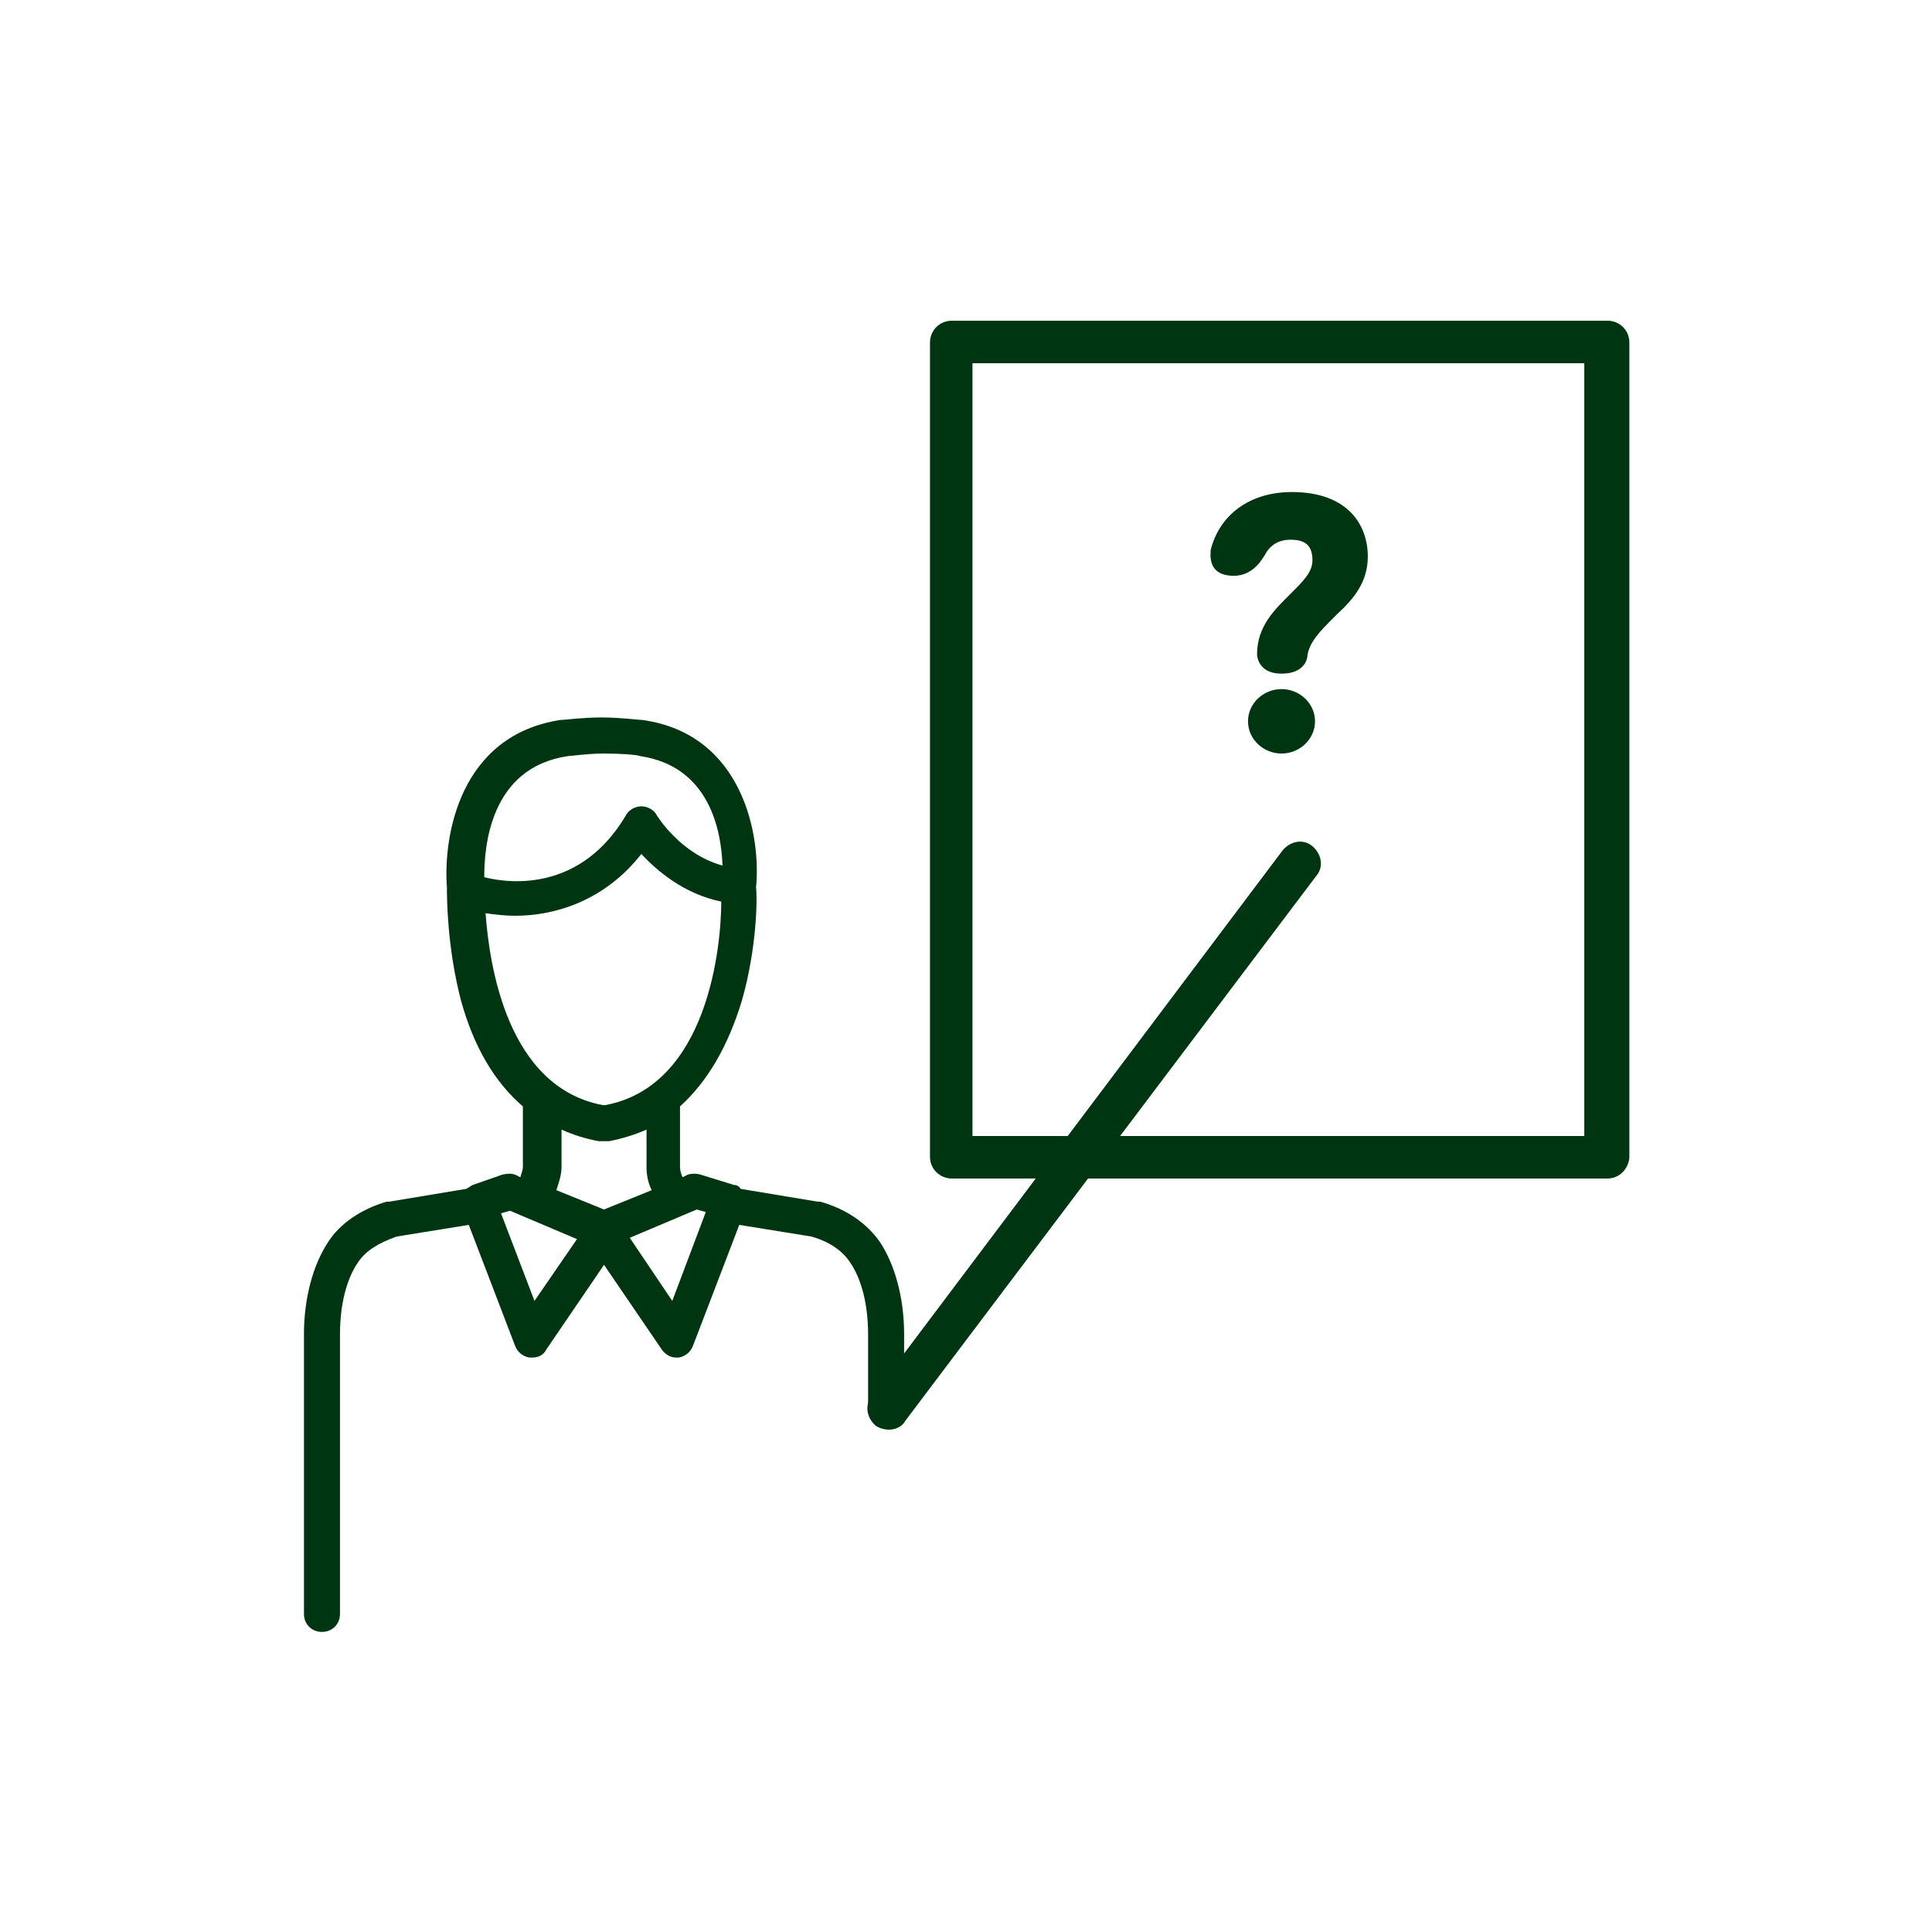 <svg width="34" height="34" viewBox="0 0 34 34" fill="none" xmlns="http://www.w3.org/2000/svg">
<path d="M21.714 10.133C22.077 10.133 22.235 9.793 22.258 9.77C22.349 9.589 22.507 9.498 22.711 9.498C22.983 9.498 23.097 9.611 23.097 9.861C23.097 10.065 22.938 10.223 22.734 10.427L22.711 10.45C22.439 10.722 22.122 11.017 22.122 11.515C22.122 11.515 22.122 11.855 22.553 11.855C22.983 11.855 23.006 11.56 23.006 11.56C23.029 11.311 23.233 11.107 23.459 10.88L23.527 10.812C23.822 10.54 24.071 10.246 24.071 9.793C24.071 9.249 23.731 8.659 22.734 8.659C22.009 8.659 21.465 9.045 21.306 9.679C21.306 9.747 21.238 10.133 21.714 10.133ZM22.553 12.127C22.235 12.127 21.963 12.377 21.963 12.694C21.963 13.011 22.235 13.261 22.553 13.261C22.87 13.261 23.142 13.011 23.142 12.694C23.142 12.377 22.87 12.127 22.553 12.127ZM14.438 21.148C14.415 21.148 14.415 21.148 14.393 21.148L13.033 20.922C13.01 20.877 12.965 20.854 12.919 20.854L12.33 20.672C12.262 20.65 12.171 20.65 12.103 20.672L12.013 20.718C11.99 20.672 11.967 20.605 11.967 20.537V19.471C12.443 19.041 12.806 18.428 13.055 17.613C13.327 16.66 13.327 15.777 13.305 15.618C13.395 14.711 13.078 12.921 11.31 12.671C11.242 12.671 10.925 12.626 10.585 12.626C10.245 12.626 9.927 12.671 9.859 12.671C8.091 12.943 7.797 14.711 7.865 15.618C7.865 15.777 7.865 16.66 8.114 17.613C8.341 18.428 8.703 19.041 9.202 19.471V20.537C9.202 20.582 9.179 20.65 9.157 20.718L9.066 20.672C8.998 20.65 8.93 20.65 8.839 20.672L8.318 20.854C8.273 20.877 8.25 20.899 8.205 20.922L6.845 21.148C6.822 21.148 6.822 21.148 6.799 21.148C6.346 21.285 5.983 21.534 5.779 21.851C5.507 22.259 5.349 22.849 5.349 23.483V28.402C5.349 28.583 5.485 28.719 5.666 28.719C5.847 28.719 5.983 28.583 5.983 28.402V23.483C5.983 22.962 6.097 22.509 6.301 22.214C6.437 22.01 6.663 21.874 6.981 21.761L8.25 21.556L9.066 23.687C9.111 23.8 9.202 23.869 9.315 23.891C9.338 23.891 9.338 23.891 9.361 23.891C9.474 23.891 9.565 23.846 9.61 23.755L10.63 22.259L11.65 23.755C11.718 23.846 11.809 23.891 11.899 23.891C11.922 23.891 11.922 23.891 11.945 23.891C12.058 23.869 12.149 23.8 12.194 23.687L13.01 21.556L14.279 21.761C14.597 21.851 14.823 22.01 14.959 22.214C15.163 22.509 15.277 22.962 15.277 23.483V24.798C15.277 24.979 15.413 25.115 15.594 25.115C15.775 25.115 15.911 24.979 15.911 24.798V23.483C15.911 22.849 15.753 22.259 15.481 21.851C15.254 21.534 14.914 21.285 14.438 21.148ZM9.995 13.306C10.041 13.306 10.335 13.261 10.63 13.261C10.925 13.261 11.219 13.283 11.265 13.306C12.489 13.487 12.693 14.62 12.715 15.232C11.967 15.028 11.559 14.348 11.559 14.348C11.514 14.258 11.401 14.19 11.287 14.19C11.174 14.19 11.061 14.258 11.015 14.348C10.131 15.845 8.703 15.482 8.522 15.437C8.522 14.915 8.613 13.51 9.995 13.306ZM8.545 16.071C8.703 16.094 8.885 16.116 9.066 16.116C9.746 16.116 10.63 15.867 11.287 15.028C11.559 15.323 12.035 15.731 12.693 15.867C12.693 16.638 12.466 19.108 10.653 19.448H10.607C8.93 19.131 8.613 17 8.545 16.071ZM9.882 20.537V19.879C10.086 19.97 10.29 20.038 10.539 20.083C10.562 20.083 10.585 20.083 10.585 20.083H10.675C10.698 20.083 10.721 20.083 10.721 20.083C10.947 20.038 11.174 19.97 11.378 19.879V20.537C11.378 20.672 11.401 20.808 11.469 20.945L10.63 21.285L9.791 20.945C9.837 20.808 9.882 20.672 9.882 20.537ZM9.406 22.894L8.817 21.352L8.975 21.307L10.154 21.806L9.406 22.894ZM11.831 22.894L11.083 21.783L12.262 21.285L12.421 21.33L11.831 22.894Z" fill="#003512"/>
<path d="M15.64 25.16C15.572 25.16 15.481 25.137 15.413 25.092C15.255 24.956 15.209 24.729 15.345 24.571L22.576 14.96C22.712 14.801 22.939 14.756 23.097 14.892C23.256 15.028 23.301 15.255 23.165 15.413L15.934 25.001C15.889 25.092 15.776 25.16 15.64 25.16Z" fill="#003512"/>
<path d="M28.289 20.74H16.752C16.547 20.74 16.366 20.581 16.366 20.354V6.029C16.366 5.825 16.525 5.644 16.752 5.644H28.289C28.493 5.644 28.674 5.802 28.674 6.029V20.377C28.651 20.581 28.493 20.74 28.289 20.74ZM17.114 19.992H27.881V6.392H17.114V19.992Z" fill="#003512"/>
</svg>
